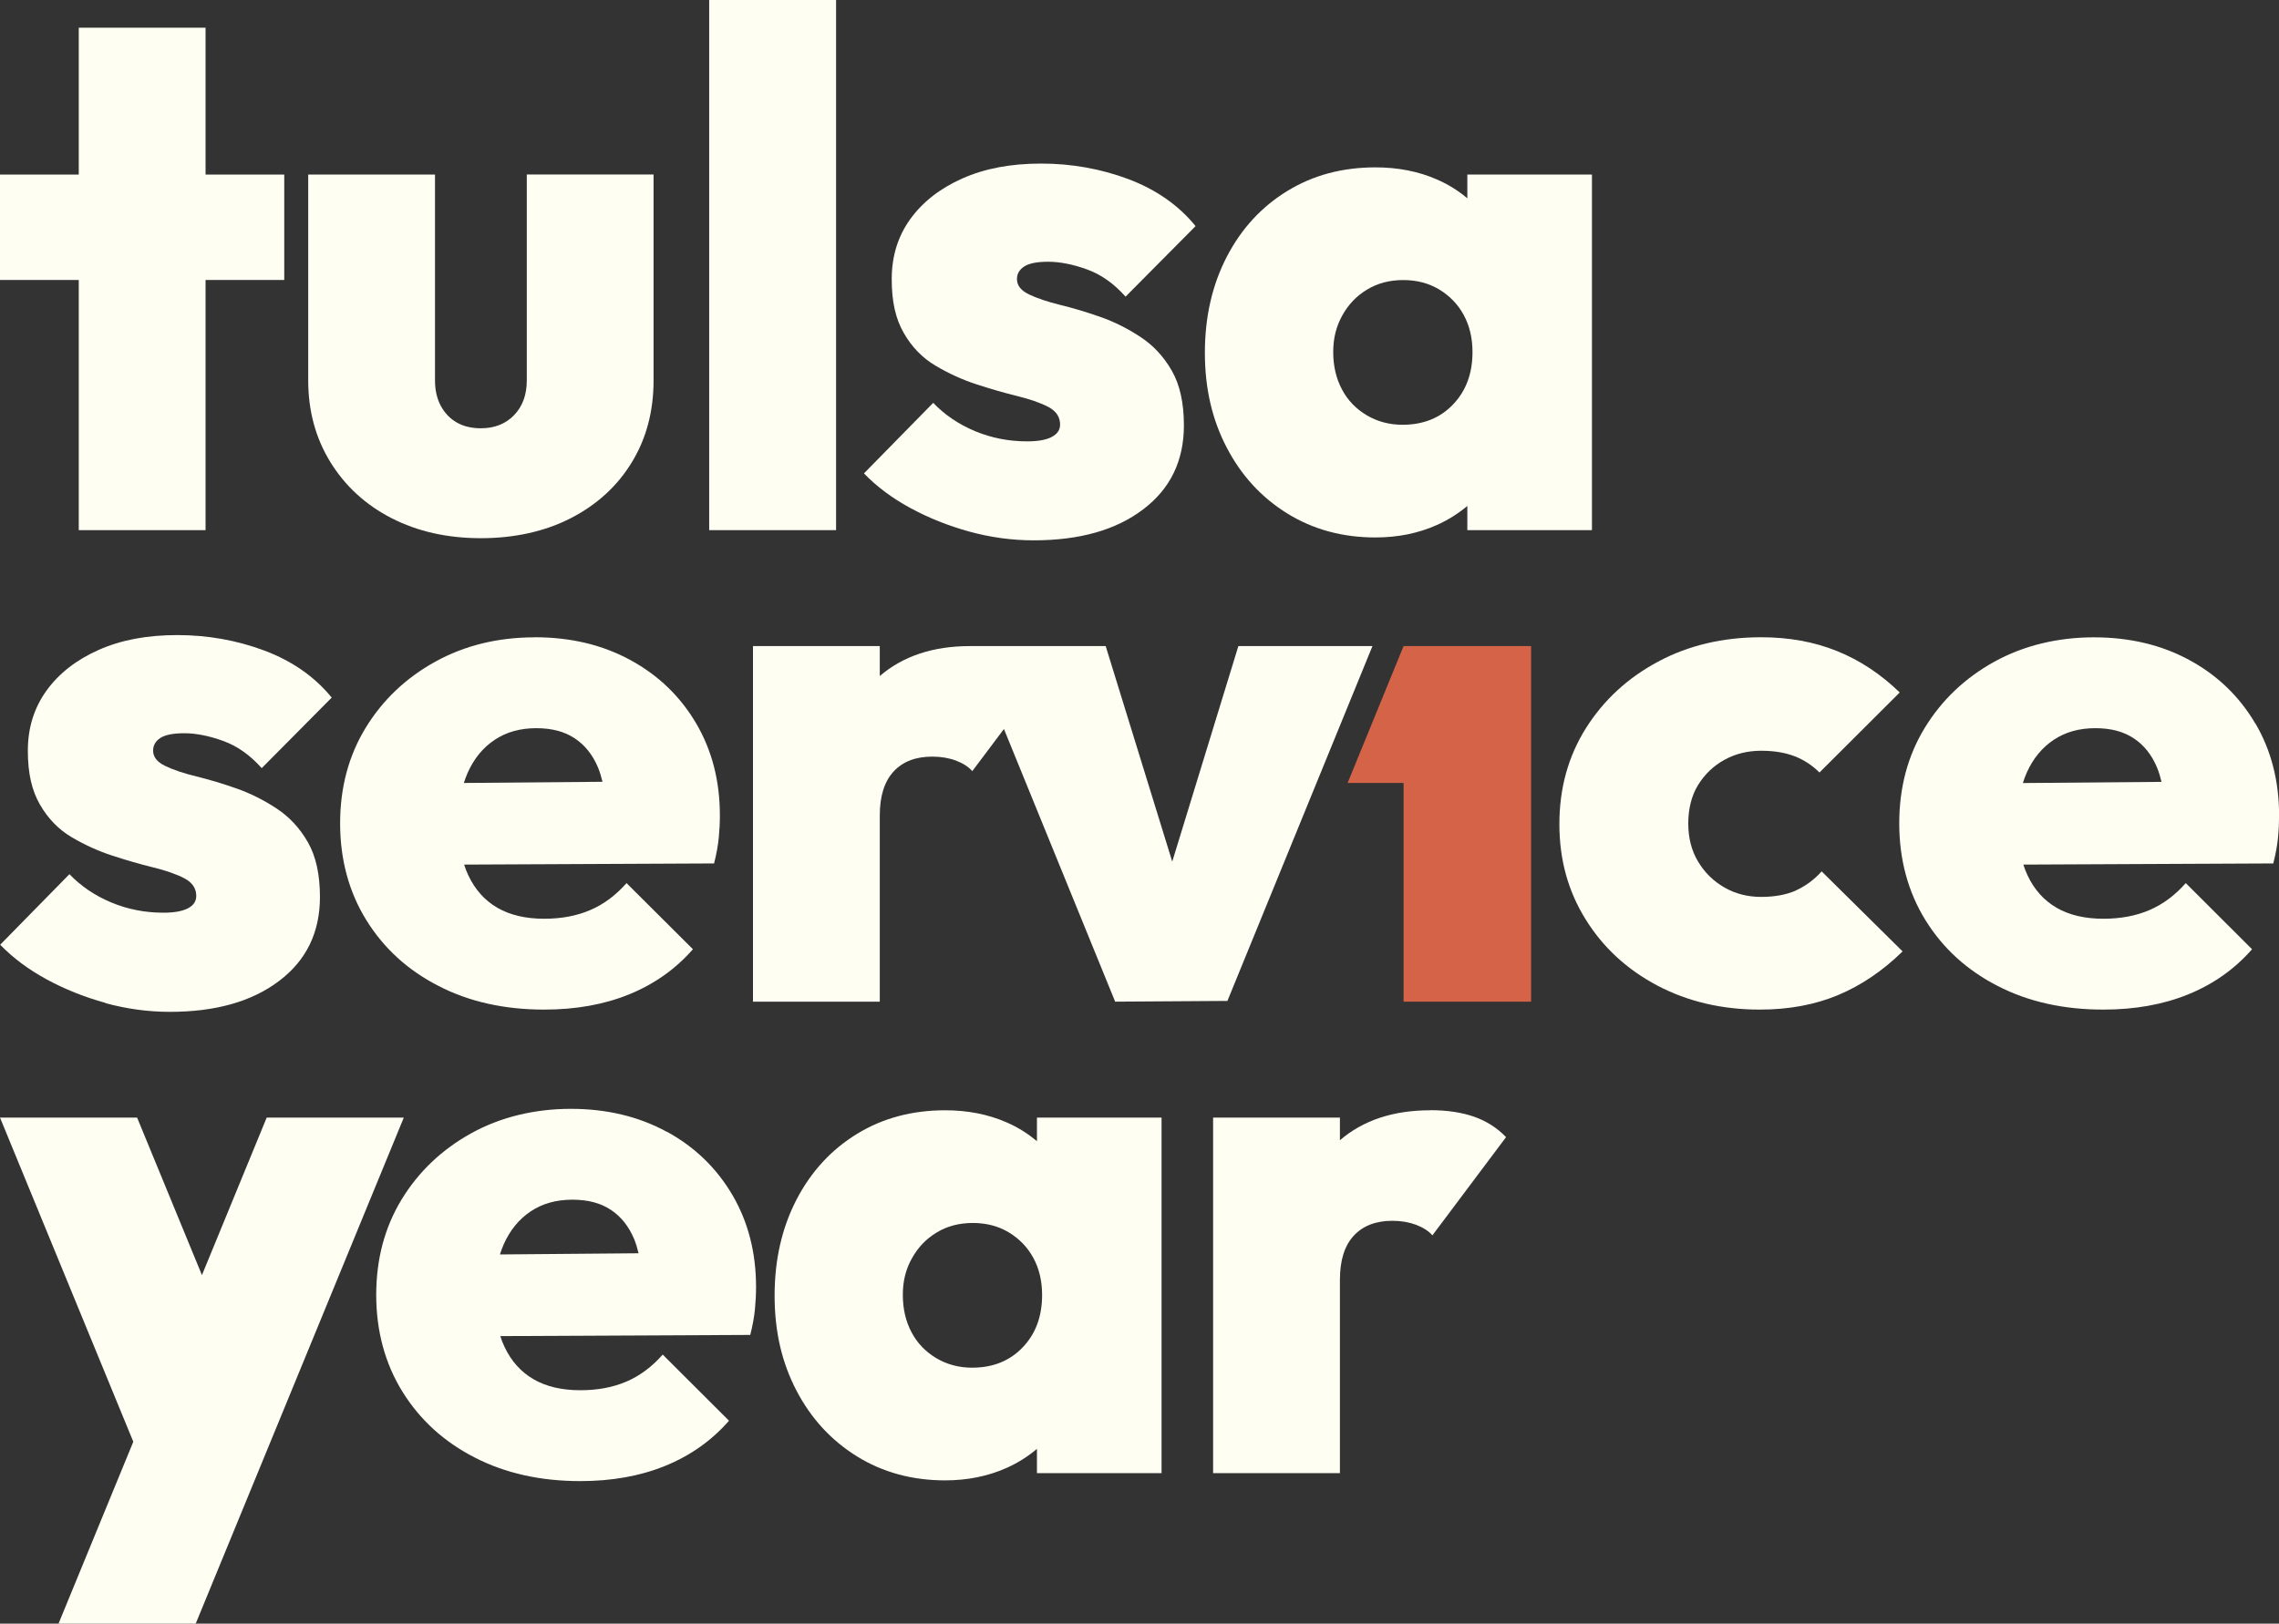 <svg width="87" height="62" viewBox="0 0 87 62" fill="none" xmlns="http://www.w3.org/2000/svg">
<rect x="0" y="0" width="87" height="62" fill="#333333" stroke="none"/>
<g clip-path="url(#clip0_195_3270)">
<path d="M3.007 20.244H7.847V10.691H10.851V6.666H7.847V1.058H3.007V6.666H0V10.691H3.007V20.244Z" fill="#FFFEF3"/>
<path d="M14.949 19.786C15.94 20.296 17.079 20.551 18.356 20.551C19.634 20.551 20.8 20.296 21.791 19.786C22.782 19.276 23.559 18.57 24.115 17.66C24.671 16.754 24.95 15.707 24.95 14.522V6.663H20.11V14.522C20.11 15.076 19.948 15.521 19.623 15.855C19.299 16.189 18.878 16.354 18.356 16.354C18.004 16.354 17.697 16.282 17.438 16.134C17.179 15.986 16.975 15.772 16.827 15.497C16.678 15.217 16.606 14.894 16.606 14.525V6.666H11.766V14.525C11.766 15.693 12.049 16.733 12.615 17.65C13.181 18.566 13.958 19.279 14.952 19.789L14.949 19.786Z" fill="#FFFEF3"/>
<path d="M31.917 0H27.073V20.244H31.917V0Z" fill="#FFFEF3"/>
<path d="M40.144 16.689C39.93 16.799 39.62 16.854 39.212 16.854C38.508 16.854 37.845 16.723 37.224 16.465C36.602 16.206 36.067 15.845 35.625 15.383L32.981 18.077C33.464 18.577 34.051 19.018 34.748 19.396C35.446 19.776 36.195 20.075 37.003 20.299C37.811 20.52 38.632 20.633 39.464 20.633C41.208 20.633 42.599 20.241 43.638 19.452C44.677 18.666 45.195 17.595 45.195 16.244C45.195 15.393 45.043 14.697 44.736 14.16C44.429 13.622 44.032 13.192 43.538 12.868C43.048 12.544 42.537 12.289 42.009 12.103C41.48 11.917 40.969 11.765 40.479 11.645C39.989 11.524 39.589 11.39 39.281 11.242C38.974 11.094 38.822 10.901 38.822 10.659C38.822 10.456 38.915 10.294 39.102 10.174C39.288 10.053 39.592 9.995 40.02 9.995C40.448 9.995 40.956 10.091 41.494 10.287C42.033 10.48 42.523 10.828 42.968 11.328L45.641 8.634C44.992 7.838 44.139 7.242 43.082 6.842C42.026 6.446 40.911 6.246 39.744 6.246C38.577 6.246 37.593 6.436 36.737 6.815C35.884 7.194 35.221 7.714 34.748 8.368C34.275 9.026 34.041 9.788 34.041 10.659C34.041 11.531 34.193 12.179 34.5 12.713C34.807 13.25 35.211 13.667 35.712 13.963C36.212 14.26 36.73 14.497 37.269 14.673C37.807 14.849 38.322 14.997 38.812 15.118C39.302 15.238 39.703 15.376 40.01 15.534C40.317 15.693 40.469 15.92 40.469 16.213C40.469 16.416 40.362 16.575 40.148 16.685L40.144 16.689Z" fill="#FFFEF3"/>
<path d="M49.141 19.607C50.125 20.216 51.247 20.523 52.507 20.523C53.36 20.523 54.14 20.365 54.844 20.051C55.286 19.855 55.67 19.607 56.015 19.321V20.244H60.772V6.666H56.015V7.573C55.673 7.283 55.286 7.039 54.844 6.849C54.14 6.542 53.36 6.391 52.507 6.391C51.244 6.391 50.122 6.691 49.141 7.294C48.157 7.896 47.387 8.734 46.832 9.805C46.276 10.88 45.996 12.1 45.996 13.471C45.996 14.842 46.276 16.031 46.832 17.095C47.387 18.16 48.157 18.997 49.141 19.607ZM51.244 12.041C51.475 11.624 51.789 11.297 52.19 11.056C52.59 10.815 53.046 10.694 53.567 10.694C54.089 10.694 54.544 10.815 54.945 11.056C55.342 11.297 55.656 11.621 55.877 12.027C56.098 12.434 56.212 12.906 56.212 13.443C56.212 14.256 55.967 14.925 55.473 15.441C54.983 15.958 54.337 16.22 53.539 16.22C53.039 16.22 52.583 16.099 52.176 15.858C51.769 15.617 51.451 15.29 51.23 14.873C51.009 14.456 50.895 13.981 50.895 13.443C50.895 12.906 51.012 12.458 51.244 12.041Z" fill="#FFFEF3"/>
<path d="M4.022 38.304C4.83 38.524 5.651 38.638 6.484 38.638C8.227 38.638 9.618 38.245 10.657 37.456C11.697 36.671 12.214 35.599 12.214 34.249C12.214 33.398 12.062 32.702 11.755 32.164C11.448 31.627 11.051 31.196 10.557 30.872C10.067 30.549 9.556 30.294 9.028 30.108C8.5 29.922 7.989 29.77 7.498 29.649C7.008 29.529 6.608 29.395 6.304 29.246C5.997 29.098 5.845 28.905 5.845 28.664C5.845 28.461 5.938 28.299 6.124 28.178C6.311 28.058 6.615 27.999 7.043 27.999C7.471 27.999 7.978 28.096 8.517 28.292C9.056 28.485 9.546 28.833 9.991 29.332L12.663 26.638C12.014 25.843 11.162 25.247 10.105 24.847C9.049 24.451 7.934 24.251 6.767 24.251C5.6 24.251 4.616 24.44 3.763 24.819C2.91 25.198 2.247 25.718 1.774 26.373C1.301 27.031 1.063 27.793 1.063 28.664C1.063 29.536 1.215 30.183 1.522 30.718C1.83 31.255 2.234 31.672 2.734 31.968C3.235 32.264 3.753 32.499 4.291 32.674C4.83 32.85 5.344 32.998 5.834 33.119C6.325 33.239 6.725 33.377 7.032 33.536C7.34 33.694 7.492 33.922 7.492 34.214C7.492 34.418 7.385 34.576 7.171 34.686C6.956 34.797 6.646 34.852 6.238 34.852C5.534 34.852 4.871 34.721 4.25 34.462C3.628 34.204 3.093 33.842 2.651 33.381L0.007 36.075C0.49 36.574 1.077 37.015 1.774 37.394C2.468 37.773 3.221 38.073 4.029 38.297L4.022 38.304Z" fill="#FFFEF3"/>
<path d="M20.414 24.337C19.005 24.337 17.738 24.647 16.616 25.267C15.494 25.887 14.607 26.731 13.958 27.793C13.309 28.857 12.984 30.073 12.984 31.444C12.984 32.816 13.319 34.063 13.986 35.138C14.652 36.213 15.57 37.05 16.741 37.649C17.907 38.252 19.254 38.552 20.776 38.552C21.981 38.552 23.062 38.359 24.018 37.97C24.974 37.58 25.786 37.008 26.452 36.247L23.918 33.722C23.511 34.183 23.052 34.528 22.541 34.748C22.03 34.969 21.443 35.083 20.773 35.083C20.069 35.083 19.475 34.945 18.991 34.666C18.508 34.387 18.139 33.977 17.88 33.429C17.818 33.298 17.762 33.16 17.718 33.015L27.26 32.971C27.353 32.602 27.412 32.271 27.439 31.985C27.467 31.699 27.481 31.417 27.481 31.138C27.481 29.825 27.181 28.654 26.576 27.624C25.972 26.597 25.14 25.791 24.073 25.209C23.007 24.626 21.788 24.334 20.414 24.334V24.337ZM17.707 29.898C17.752 29.76 17.8 29.625 17.856 29.501C18.097 28.964 18.439 28.547 18.884 28.251C19.33 27.954 19.858 27.806 20.469 27.806C21.08 27.806 21.553 27.937 21.943 28.196C22.333 28.454 22.63 28.829 22.834 29.319C22.9 29.481 22.955 29.66 23 29.853L17.704 29.898H17.707Z" fill="#FFFEF3"/>
<path d="M33.585 24.671H28.745V38.249H33.585V31.141C33.585 30.401 33.761 29.842 34.113 29.46C34.465 29.081 34.956 28.892 35.587 28.892C35.922 28.892 36.222 28.943 36.492 29.043C36.761 29.146 36.968 29.277 37.117 29.446L38.325 27.837L42.571 38.249L46.856 38.221L52.393 24.671H47.274L44.75 32.902L42.209 24.671H37.034C35.618 24.671 34.472 25.054 33.585 25.815V24.671Z" fill="#FFFEF3"/>
<path d="M25.451 43.217C24.384 42.635 23.165 42.342 21.791 42.342C20.417 42.342 19.116 42.652 17.994 43.272C16.872 43.892 15.984 44.736 15.335 45.797C14.686 46.862 14.362 48.078 14.362 49.449C14.362 50.82 14.697 52.068 15.363 53.142C16.029 54.217 16.948 55.054 18.118 55.654C19.288 56.257 20.631 56.557 22.154 56.557C23.359 56.557 24.439 56.364 25.396 55.974C26.352 55.585 27.163 55.013 27.83 54.252L25.299 51.726C24.892 52.188 24.432 52.533 23.922 52.753C23.41 52.974 22.824 53.087 22.154 53.087C21.45 53.087 20.856 52.949 20.372 52.67C19.889 52.391 19.52 51.981 19.261 51.434C19.199 51.303 19.143 51.165 19.099 51.02L28.641 50.975C28.734 50.607 28.793 50.276 28.82 49.99C28.848 49.704 28.862 49.422 28.862 49.142C28.862 47.83 28.561 46.658 27.957 45.628C27.353 44.602 26.521 43.795 25.454 43.213L25.451 43.217ZM19.085 47.902C19.13 47.764 19.178 47.63 19.233 47.506C19.475 46.968 19.817 46.552 20.262 46.255C20.707 45.959 21.235 45.811 21.847 45.811C22.458 45.811 22.931 45.942 23.321 46.2C23.711 46.459 24.008 46.834 24.212 47.323C24.277 47.485 24.332 47.664 24.377 47.857L19.081 47.902H19.085Z" fill="#FFFEF3"/>
<path d="M39.585 43.578C39.243 43.289 38.856 43.044 38.418 42.855C37.714 42.548 36.934 42.397 36.081 42.397C34.821 42.397 33.695 42.697 32.715 43.299C31.731 43.902 30.961 44.739 30.405 45.811C29.849 46.886 29.57 48.105 29.57 49.477C29.57 50.848 29.849 52.036 30.405 53.101C30.961 54.166 31.731 55.003 32.715 55.613C33.699 56.222 34.821 56.529 36.081 56.529C36.934 56.529 37.714 56.37 38.418 56.057C38.86 55.861 39.243 55.613 39.585 55.327V56.253H44.342V42.676H39.585V43.582V43.578ZM39.043 51.447C38.553 51.964 37.907 52.226 37.11 52.226C36.609 52.226 36.153 52.105 35.746 51.864C35.339 51.623 35.021 51.296 34.8 50.879C34.579 50.462 34.465 49.987 34.465 49.449C34.465 48.912 34.579 48.464 34.814 48.047C35.045 47.63 35.359 47.303 35.76 47.062C36.157 46.82 36.619 46.7 37.137 46.7C37.655 46.7 38.114 46.82 38.515 47.062C38.912 47.303 39.226 47.627 39.447 48.033C39.668 48.44 39.782 48.912 39.782 49.449C39.782 50.266 39.537 50.931 39.043 51.447Z" fill="#FFFEF3"/>
<path d="M54.599 42.397C53.184 42.397 52.038 42.779 51.151 43.541V42.676H46.31V56.253H51.151V48.867C51.151 48.126 51.327 47.568 51.679 47.186C52.031 46.807 52.521 46.617 53.153 46.617C53.488 46.617 53.788 46.669 54.057 46.769C54.327 46.872 54.534 47.006 54.682 47.172L57.493 43.423C57.158 43.072 56.754 42.814 56.281 42.645C55.808 42.479 55.245 42.393 54.596 42.393L54.599 42.397Z" fill="#FFFEF3"/>
<path d="M68.568 34.001C68.195 34.166 67.749 34.249 67.232 34.249C66.714 34.249 66.244 34.128 65.826 33.887C65.409 33.646 65.074 33.319 64.825 32.902C64.573 32.485 64.449 31.999 64.449 31.444C64.449 30.89 64.573 30.38 64.825 29.973C65.077 29.567 65.409 29.246 65.826 29.016C66.244 28.785 66.714 28.668 67.232 28.668C67.715 28.668 68.136 28.736 68.499 28.874C68.861 29.012 69.179 29.222 69.458 29.498L72.521 26.442C71.796 25.739 70.998 25.212 70.128 24.861C69.255 24.509 68.291 24.334 67.235 24.334C65.768 24.334 64.456 24.644 63.299 25.264C62.139 25.884 61.221 26.731 60.544 27.803C59.868 28.878 59.529 30.097 59.529 31.468C59.529 32.84 59.864 34.032 60.531 35.107C61.197 36.182 62.112 37.022 63.272 37.636C64.432 38.245 65.733 38.552 67.18 38.552C68.291 38.552 69.289 38.366 70.169 37.997C71.05 37.629 71.872 37.071 72.631 36.33L69.541 33.274C69.262 33.587 68.937 33.828 68.568 33.997V34.001Z" fill="#FFFEF3"/>
<path d="M86.095 27.627C85.491 26.601 84.659 25.794 83.593 25.212C82.526 24.63 81.307 24.337 79.933 24.337C78.559 24.337 77.257 24.647 76.135 25.267C75.013 25.887 74.126 26.731 73.477 27.793C72.828 28.857 72.503 30.073 72.503 31.444C72.503 32.816 72.838 34.063 73.505 35.138C74.171 36.213 75.089 37.05 76.26 37.649C77.427 38.252 78.773 38.552 80.295 38.552C81.5 38.552 82.581 38.359 83.537 37.97C84.493 37.58 85.305 37.008 85.971 36.247L83.441 33.722C83.033 34.183 82.574 34.528 82.063 34.748C81.552 34.969 80.965 35.083 80.295 35.083C79.591 35.083 78.997 34.945 78.514 34.666C78.031 34.387 77.661 33.977 77.402 33.429C77.34 33.298 77.285 33.16 77.24 33.015L86.782 32.971C86.876 32.602 86.934 32.271 86.962 31.985C86.99 31.699 87.003 31.417 87.003 31.138C87.003 29.825 86.703 28.654 86.099 27.624L86.095 27.627ZM77.223 29.898C77.268 29.76 77.316 29.625 77.371 29.501C77.613 28.964 77.955 28.547 78.4 28.251C78.845 27.954 79.374 27.806 79.985 27.806C80.596 27.806 81.069 27.937 81.459 28.196C81.849 28.454 82.146 28.829 82.35 29.322C82.415 29.484 82.47 29.663 82.515 29.856L77.219 29.901L77.223 29.898Z" fill="#FFFEF3"/>
<path d="M51.444 29.898H53.581V38.249H58.449V24.671H53.581L51.444 29.898Z" fill="#D56348"/>
<path d="M10.181 42.676L7.709 48.691L5.234 42.676H0L5.089 55.054L2.234 62H7.471L15.415 42.676H10.181Z" fill="#FFFEF3"/>
</g>
<defs>
<clipPath id="clip0_195_3270">
<rect width="87" height="62" fill="white"/>
</clipPath>
</defs>
</svg>
